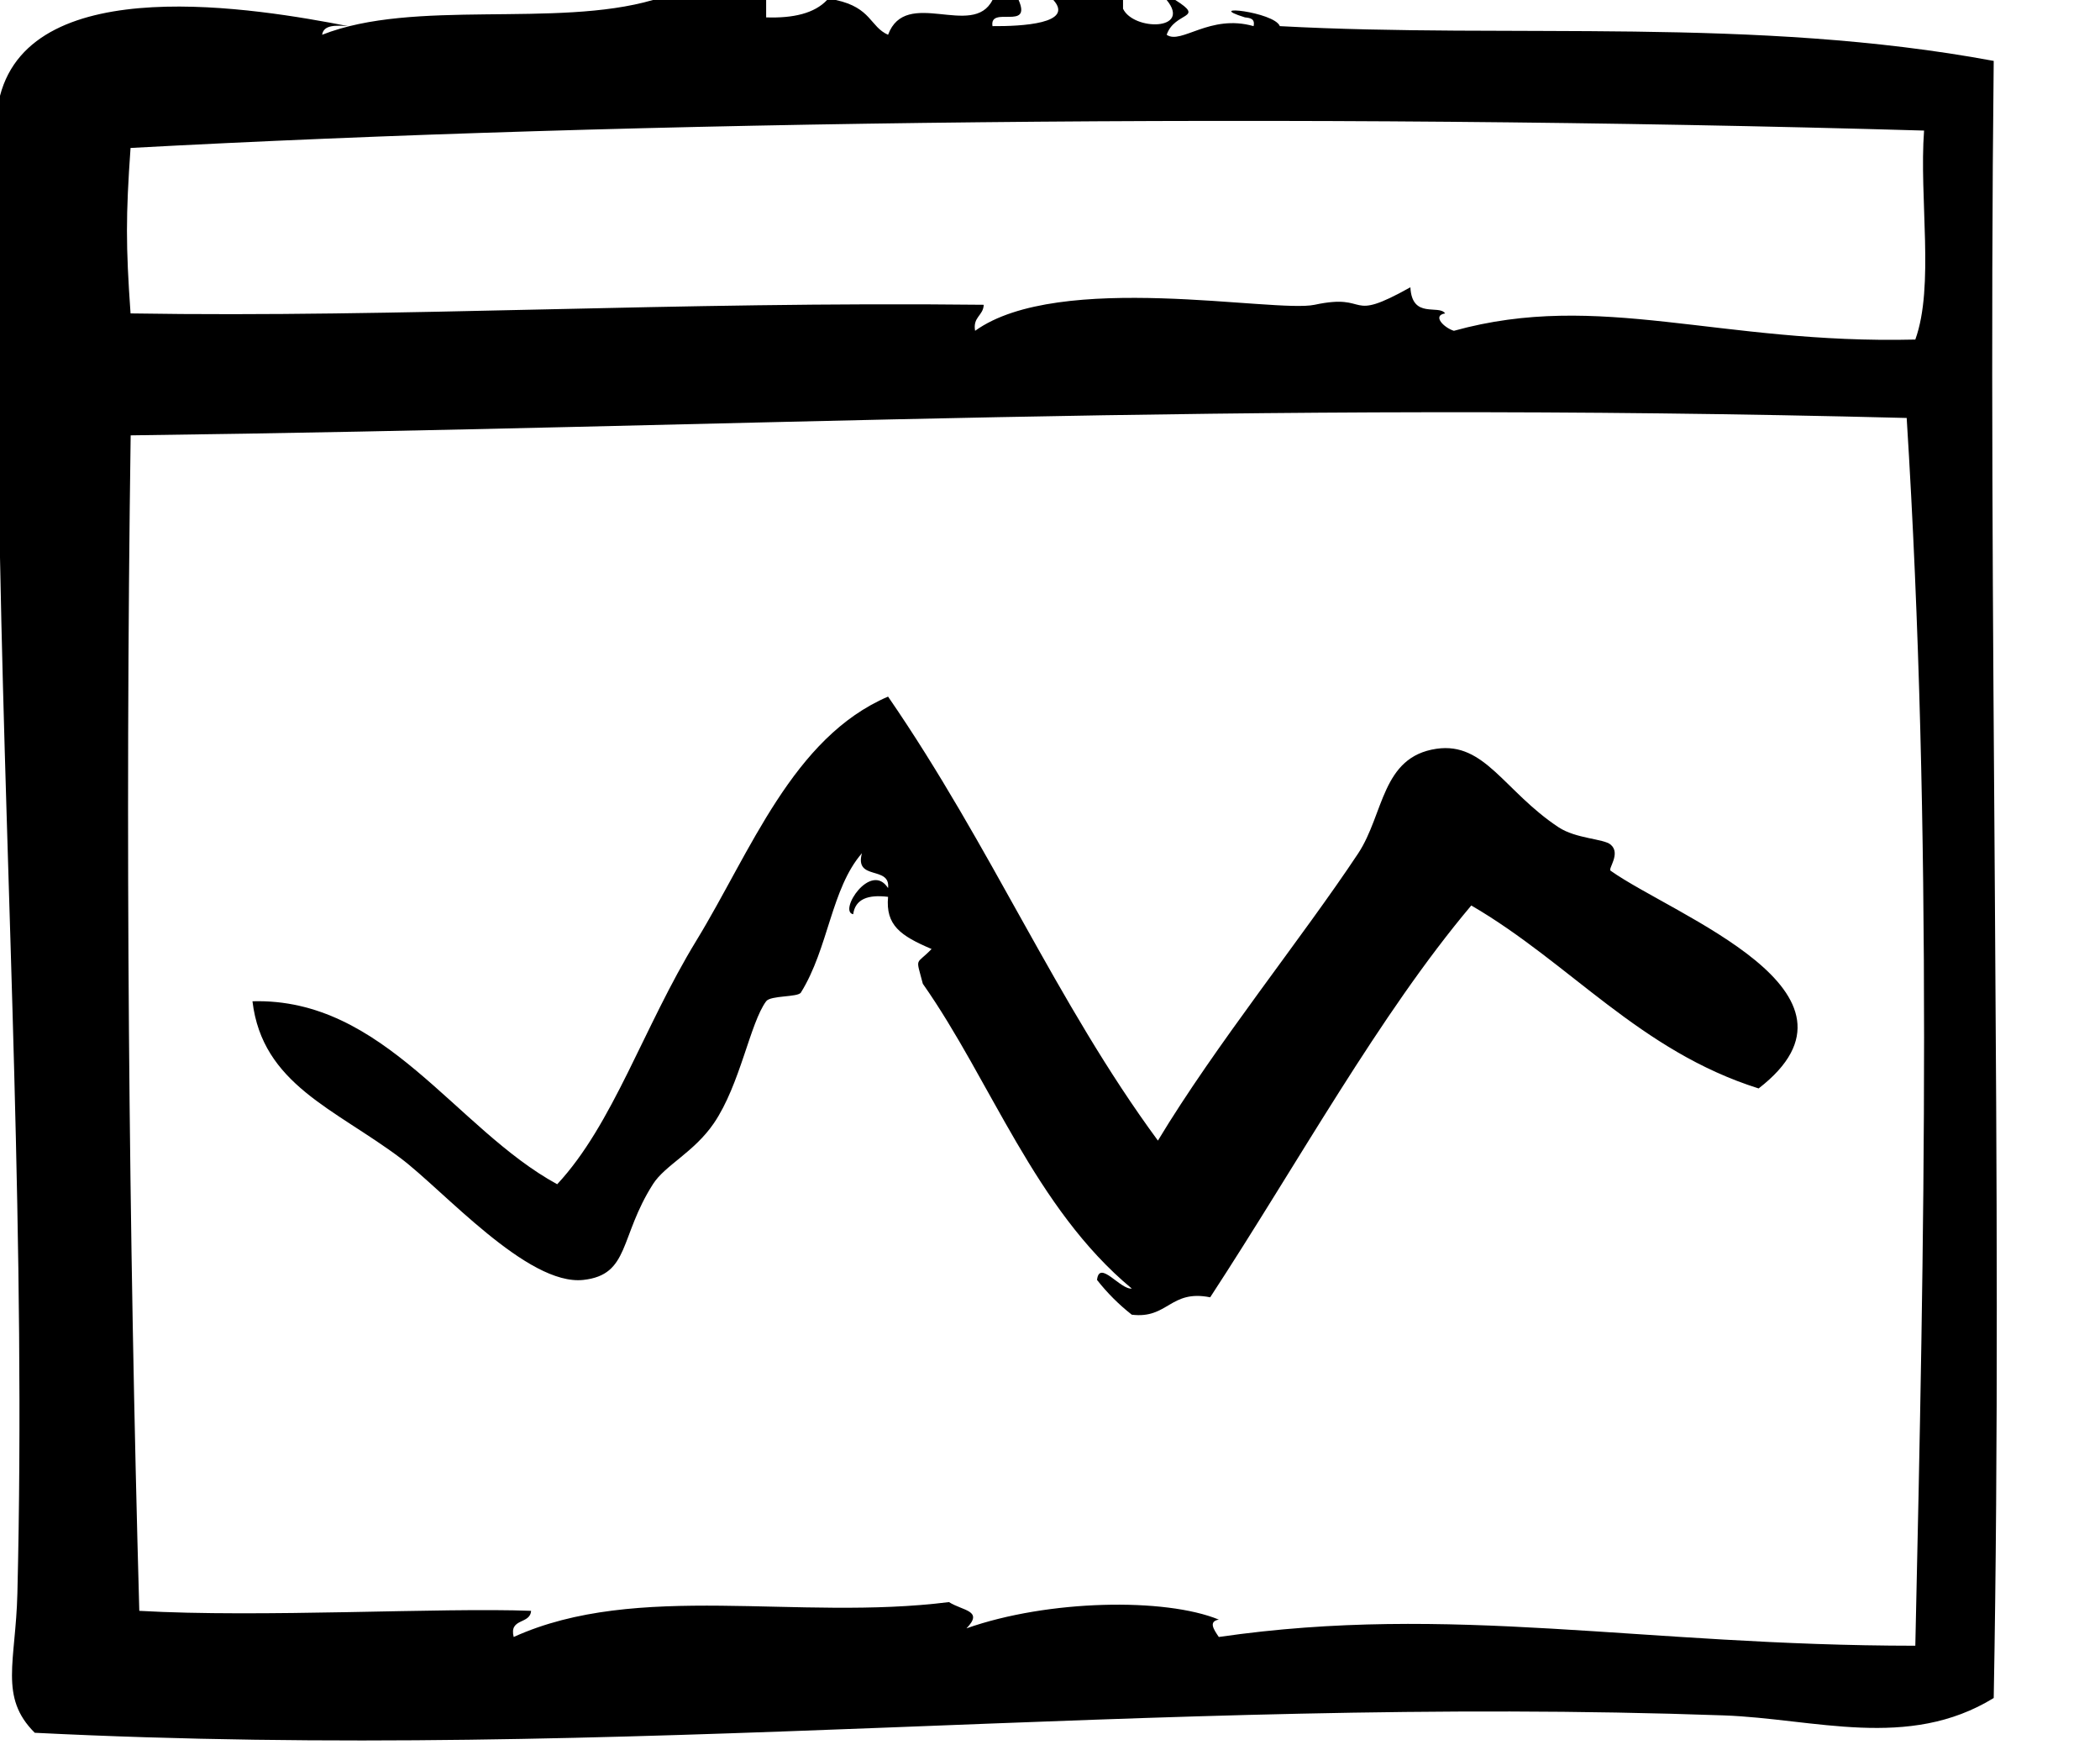 <?xml version="1.0" encoding="UTF-8"?> <svg xmlns="http://www.w3.org/2000/svg" width="18" height="15" viewBox="0 0 18 15" fill="none"><path fill-rule="evenodd" clip-rule="evenodd" d="M17.089 0.522C15.036 0.141 12.963 0.332 10.97 0.224C10.923 0.101 10.3 0.034 10.671 0.149C10.716 0.154 10.759 0.16 10.745 0.224C10.37 0.117 10.124 0.385 10 0.298C10.069 0.097 10.336 0.165 10.074 0C10.049 0 10.024 0 10 0C10.216 0.263 9.717 0.265 9.626 0.075C9.626 0.05 9.626 0.025 9.626 0C9.427 0 9.228 0 9.029 0C9.21 0.202 8.759 0.226 8.507 0.224C8.478 0.045 8.847 0.265 8.731 0C8.656 0 8.582 0 8.507 0C8.339 0.334 7.765 -0.113 7.612 0.298C7.456 0.229 7.47 0.066 7.164 0C7.139 0 7.114 0 7.089 0C6.981 0.115 6.798 0.157 6.567 0.149C6.567 0.099 6.567 0.05 6.567 0C6.244 0 5.92 0 5.597 0C4.766 0.241 3.546 -0.012 2.761 0.298C2.774 0.211 2.879 0.217 2.985 0.224C2.207 0.073 0.28 -0.256 0 0.821C0 2.139 0 3.458 0 4.776C0.055 7.685 0.221 10.703 0.149 13.656C0.135 14.241 -0.01 14.544 0.298 14.85C5.401 15.105 9.835 14.526 14.775 14.701C15.552 14.729 16.356 15.002 17.089 14.552C17.169 10.193 17.036 5.286 17.089 0.522ZM16.417 14.104C14.058 14.103 12.446 13.739 10.447 14.029C10.402 13.963 10.357 13.896 10.447 13.88C9.987 13.691 8.984 13.708 8.284 13.955C8.434 13.801 8.253 13.806 8.134 13.73C6.835 13.894 5.461 13.549 4.403 14.029C4.362 13.864 4.545 13.923 4.552 13.805C3.781 13.775 2.234 13.865 1.194 13.805C1.104 10.593 1.072 7.117 1.12 3.731C6.484 3.663 10.508 3.433 16.343 3.582C16.566 7.136 16.493 10.668 16.417 14.104ZM16.417 2.91C14.733 2.951 13.714 2.488 12.462 2.835C12.377 2.809 12.273 2.704 12.387 2.686C12.332 2.607 12.103 2.737 12.089 2.462C11.528 2.776 11.756 2.507 11.268 2.612C10.925 2.685 9.08 2.317 8.358 2.835C8.337 2.715 8.428 2.707 8.432 2.612C5.771 2.582 3.441 2.724 1.119 2.686C1.078 2.105 1.078 1.849 1.119 1.268C5.428 1.035 11.107 0.963 16.492 1.119C16.449 1.698 16.582 2.453 16.417 2.91Z" fill="black"></path><path fill-rule="evenodd" clip-rule="evenodd" d="M13.805 7.462C13.781 7.445 13.896 7.314 13.805 7.238C13.744 7.187 13.509 7.189 13.358 7.089C12.893 6.781 12.727 6.357 12.313 6.417C11.841 6.486 11.864 6.976 11.642 7.313C11.162 8.037 10.418 8.956 9.925 9.775C9.053 8.59 8.501 7.261 7.612 5.97C6.795 6.32 6.434 7.299 5.97 8.059C5.513 8.807 5.256 9.634 4.776 10.149C3.904 9.674 3.295 8.549 2.164 8.581C2.249 9.292 2.868 9.501 3.433 9.925C3.802 10.202 4.521 11.021 5 10.969C5.399 10.925 5.308 10.601 5.597 10.148C5.7 9.986 5.948 9.876 6.119 9.626C6.345 9.294 6.429 8.767 6.567 8.581C6.605 8.529 6.84 8.548 6.865 8.506C7.102 8.125 7.124 7.616 7.388 7.312C7.322 7.552 7.634 7.415 7.612 7.611C7.463 7.378 7.183 7.812 7.313 7.835C7.331 7.704 7.441 7.665 7.612 7.686C7.59 7.929 7.717 8.019 7.985 8.133C7.847 8.277 7.848 8.192 7.91 8.431C8.495 9.264 8.87 10.354 9.701 11.043C9.602 11.054 9.423 10.792 9.403 10.969C9.49 11.08 9.59 11.18 9.701 11.267C10.012 11.305 10.03 11.049 10.373 11.118C11.133 9.955 11.821 8.698 12.611 7.76C13.46 8.254 14.052 9.006 15.074 9.328C16.143 8.501 14.35 7.848 13.805 7.462Z" fill="black"></path></svg> 
